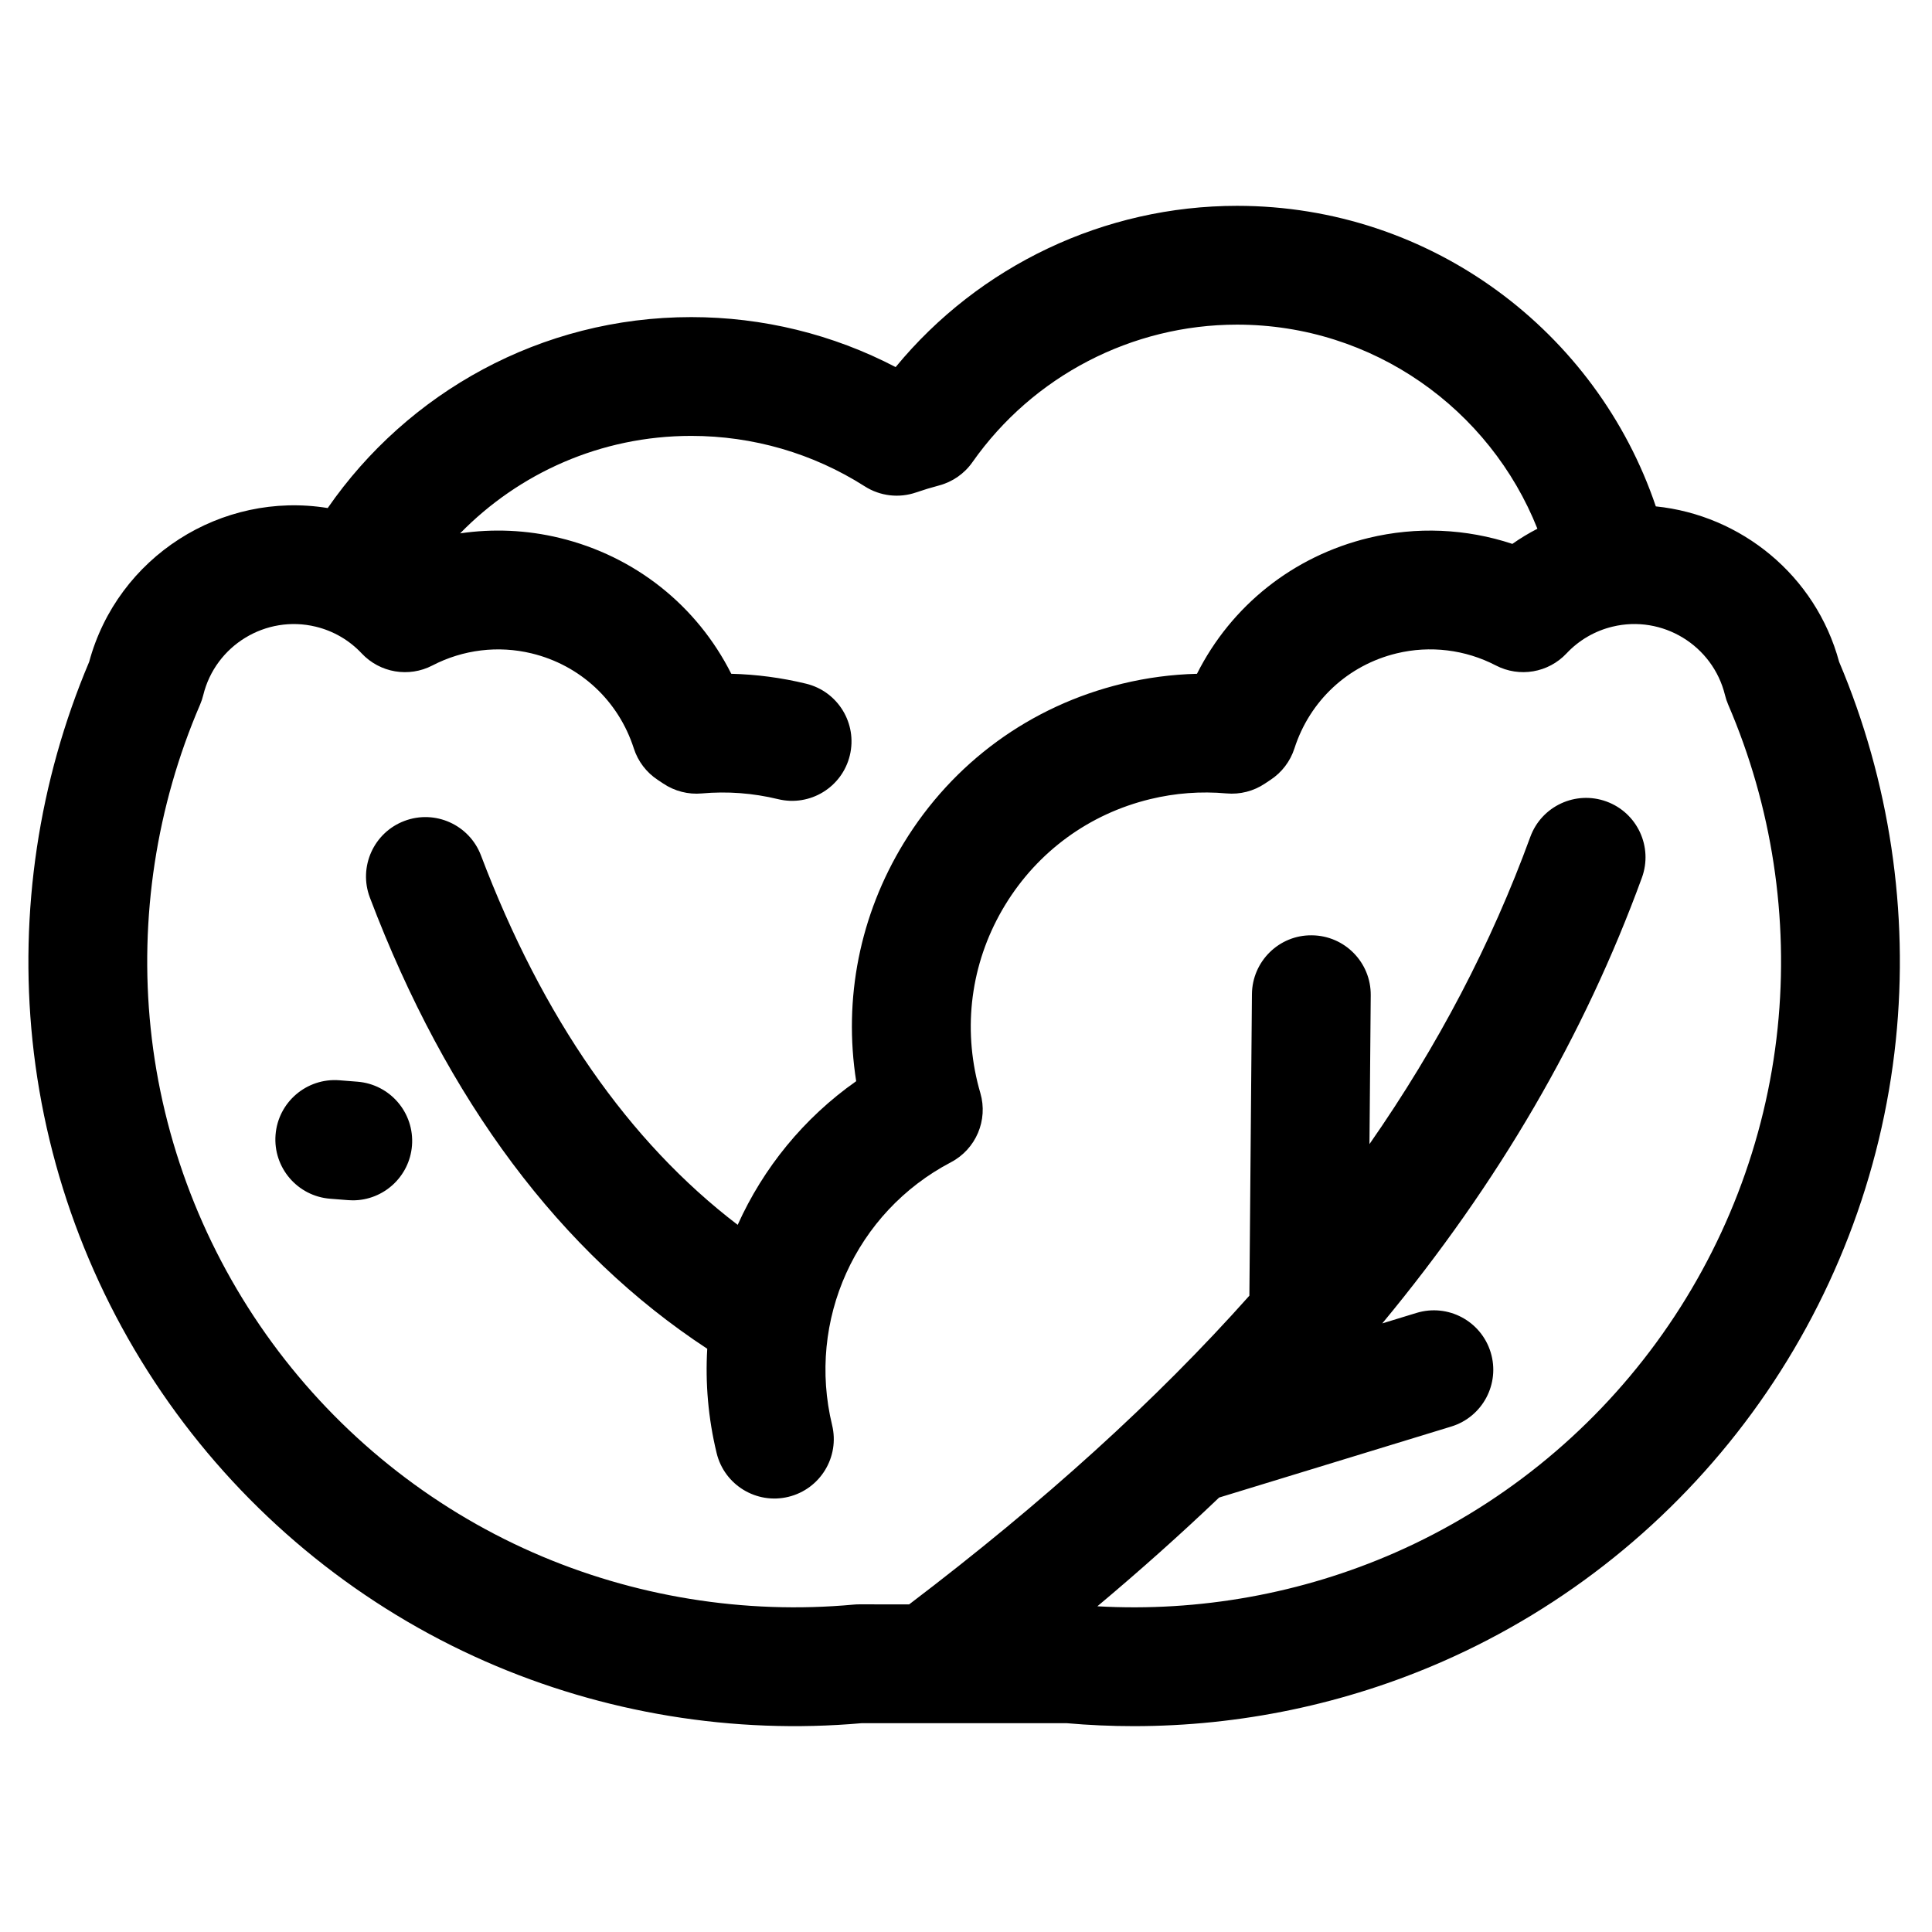 <?xml version="1.0" encoding="UTF-8"?>
<!-- Uploaded to: SVG Repo, www.svgrepo.com, Generator: SVG Repo Mixer Tools -->
<svg fill="#000000" width="800px" height="800px" version="1.1" viewBox="144 144 512 512" xmlns="http://www.w3.org/2000/svg">
 <g>
  <path d="m631.39 319.41c-6.211-22.965-26.023-38.902-48.582-41.215-15.633-46.254-59.469-79.648-110.97-79.648-35.125 0-68.328 15.824-90.484 42.734-16.652-8.691-35.188-13.246-54.164-13.246-39.906 0-75.195 20.059-96.344 50.602-28.172-4.574-55.691 12.926-63.219 40.77-13.359 31.566-18.555 66.227-15.023 100.32 3.688 35.578 16.863 69.715 38.105 98.727 21.078 28.785 49.391 51.543 81.883 65.816 31.277 13.738 65.773 19.402 99.812 16.387h54.207c5.949 0.527 11.906 0.789 17.859 0.789 28.129 0 56.141-5.84 81.949-17.176 32.492-14.273 60.805-37.031 81.883-65.816 21.242-29.012 34.418-63.148 38.105-98.727 3.535-34.098-1.656-68.758-15.016-100.32zm-16.301 97.074c-3.113 30.031-14.242 58.859-32.191 83.371-17.809 24.32-41.719 43.543-69.141 55.59-24.777 10.883-51.945 15.766-78.945 14.238 11.406-9.562 22.141-19.16 32.27-28.82l61.512-18.816c8.316-2.543 12.992-11.348 10.449-19.66-2.543-8.316-11.34-12.992-19.66-10.449l-9.062 2.773c30.953-37.402 53.516-76.289 68.797-118.11 2.984-8.168-1.215-17.207-9.383-20.191-8.168-2.984-17.207 1.215-20.191 9.383-10.352 28.32-24.422 55.281-42.621 81.406l0.336-39.457c0.074-8.695-6.914-15.805-15.609-15.875-8.684-0.117-15.805 6.914-15.875 15.609l-0.676 79.891c-24.684 27.715-54.551 54.762-90.168 81.812l-13.238-0.012c-0.48 0-0.965 0.023-1.445 0.066-28.98 2.672-58.363-2.098-84.992-13.797-27.426-12.047-51.332-31.27-69.141-55.59-17.945-24.512-29.078-53.34-32.191-83.371-3.023-29.168 1.508-58.824 13.105-85.762 0.348-0.805 0.625-1.637 0.832-2.488 3.227-13.207 16.602-21.355 29.82-18.148 4.68 1.133 8.887 3.582 12.172 7.082 4.828 5.144 12.484 6.449 18.742 3.195 8.098-4.207 17.434-5.344 26.293-3.199 12.891 3.125 23.016 12.539 27.082 25.191 1.102 3.426 3.344 6.367 6.352 8.34 0.492 0.324 0.98 0.648 1.469 0.977 2.996 2.008 6.59 2.93 10.184 2.606 6.758-0.609 13.562-0.102 20.23 1.516 8.453 2.051 16.961-3.144 19.008-11.594 2.047-8.449-3.141-16.961-11.594-19.008-6.539-1.586-13.172-2.461-19.824-2.625-9.066-18.008-25.457-31.152-45.492-36.004-8.699-2.109-17.648-2.492-26.367-1.207 15.559-15.926 37.266-25.832 61.25-25.832 16.367 0 32.27 4.625 45.992 13.375 4.051 2.582 9.059 3.176 13.602 1.609 1.988-0.688 4.023-1.305 6.055-1.84 3.59-0.945 6.734-3.133 8.867-6.172 16.039-22.828 42.258-36.457 70.129-36.457 36.102 0 67.035 22.445 79.598 54.09-2.301 1.184-4.519 2.523-6.637 4.016-12.234-4.059-25.426-4.641-38.09-1.578-20.035 4.856-36.426 17.996-45.492 36.004-6.652 0.164-13.289 1.039-19.824 2.625-24.309 5.891-44.867 20.891-57.891 42.242-11.652 19.102-16.023 41.242-12.598 63.098-13.941 9.809-24.645 23.051-31.402 38.07-28.879-22.039-51.715-54.875-68.031-97.898-3.086-8.129-12.172-12.219-20.305-9.137-8.129 3.082-12.219 12.176-9.137 20.305 20.434 53.871 50.484 94.039 89.406 119.57-0.535 9.105 0.246 18.41 2.488 27.648 2.047 8.449 10.562 13.641 19.008 11.594 8.449-2.047 13.641-10.559 11.594-19.008-6.727-27.766 6.219-56.41 31.48-69.656 6.637-3.481 9.902-11.152 7.805-18.348-0.297-1.012-0.547-1.949-0.766-2.856-3.91-16.133-1.301-32.82 7.344-46.992s22.289-24.129 38.422-28.039c6.664-1.617 13.473-2.125 20.23-1.516 3.59 0.324 7.188-0.594 10.184-2.606 0.488-0.328 0.977-0.652 1.469-0.977 3.008-1.973 5.25-4.918 6.352-8.34 4.07-12.652 14.195-22.07 27.082-25.191 8.855-2.144 18.195-1.012 26.293 3.199 6.258 3.254 13.918 1.949 18.742-3.195 3.285-3.5 7.496-5.953 12.172-7.082 13.219-3.203 26.59 4.941 29.82 18.148 0.207 0.852 0.488 1.684 0.832 2.488 11.602 26.941 16.133 56.598 13.113 85.766z"/>
  <path d="m238.72 430.66-4.766-0.375c-8.676-0.68-16.25 5.793-16.93 14.461-0.68 8.668 5.793 16.25 14.461 16.93l4.766 0.375c0.422 0.035 0.84 0.051 1.25 0.051 8.133 0 15.027-6.262 15.68-14.512 0.68-8.668-5.793-16.246-14.461-16.93z"/>
 </g>
</svg>